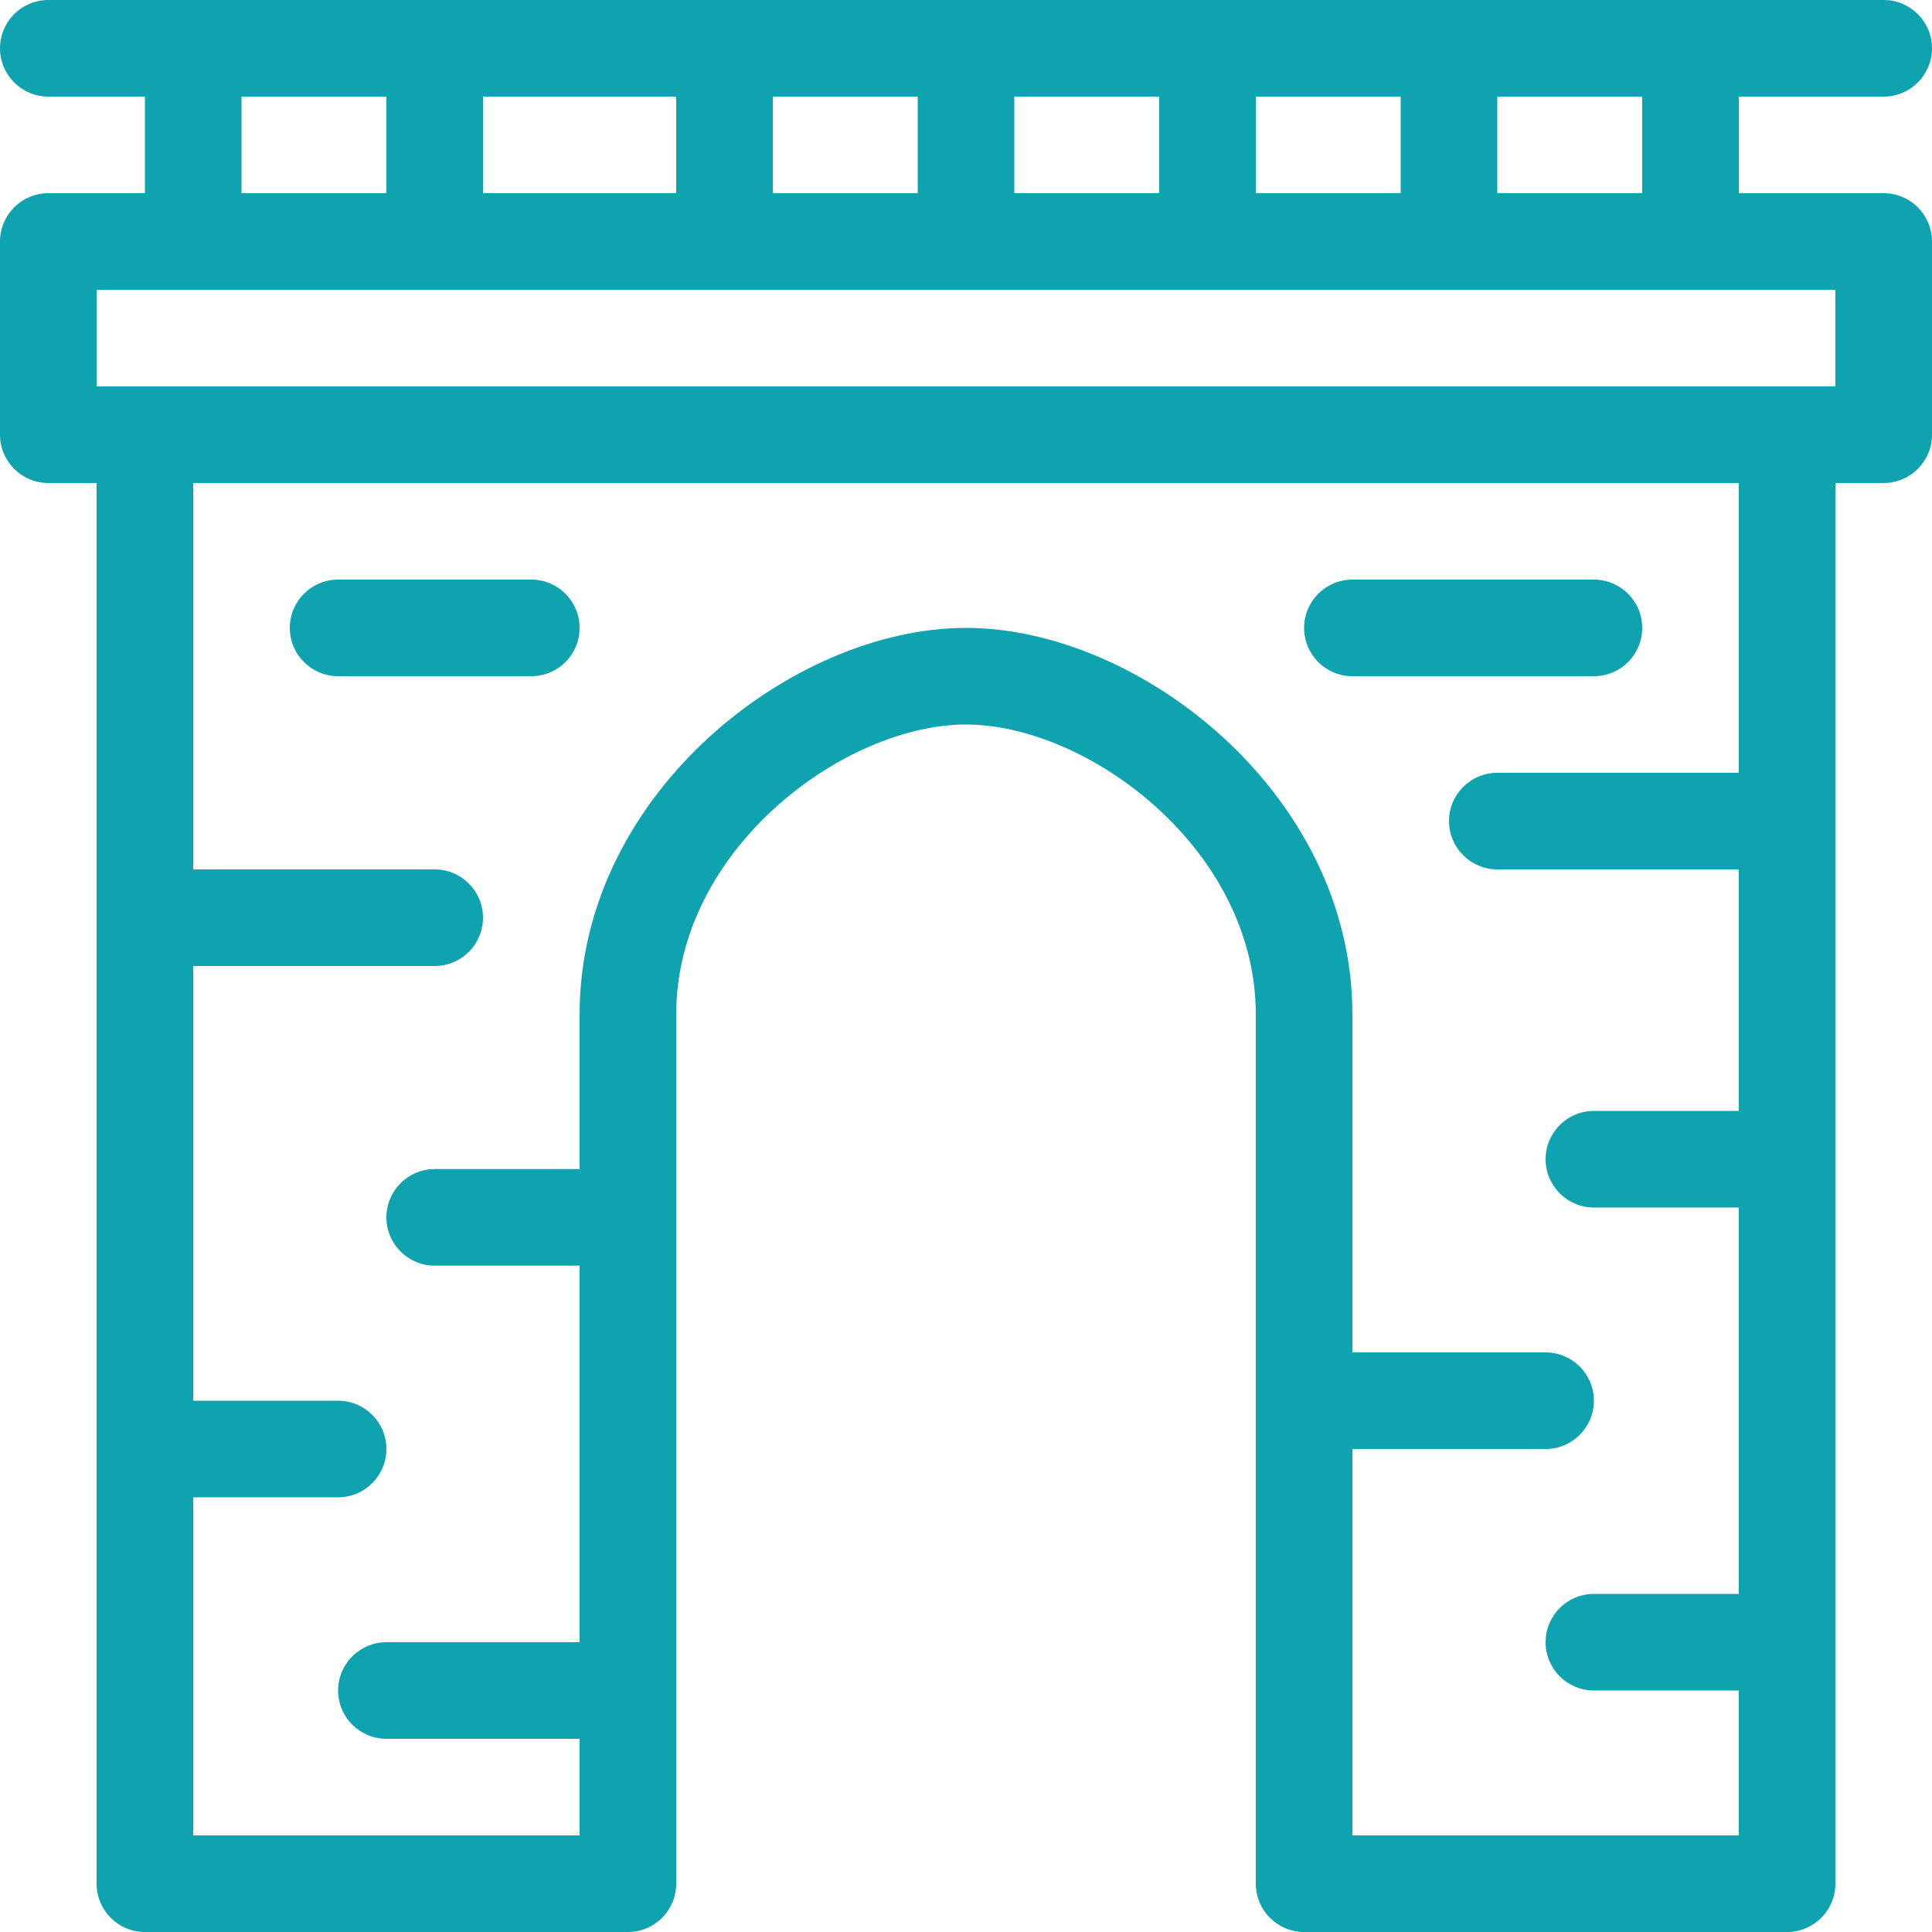 <?xml version="1.0" encoding="UTF-8"?> <svg xmlns="http://www.w3.org/2000/svg" width="20" height="20" viewBox="0 0 20 20" fill="none"><g clip-path="url(#clip0_21_625)"><path d="M19.5 0C19.776 0 20 0.224 20 0.5C20 0.776 19.776 1 19.5 1H18V2H19.5C19.776 2 20 2.224 20 2.5V4.5C20 4.776 19.776 5 19.5 5H19V19.5C19 19.776 18.776 20 18.5 20H13.5C13.224 20 13 19.776 13 19.5V10.5C13 9.671 12.59 8.922 11.984 8.369C11.372 7.81 10.613 7.5 10 7.5C9.387 7.5 8.628 7.81 8.016 8.369C7.41 8.922 7 9.671 7 10.5V19.5C7 19.776 6.776 20 6.5 20H1.5C1.224 20 1 19.776 1 19.5V5H0.5C0.224 5 0 4.776 0 4.5V2.5C0 2.224 0.224 2 0.5 2H1.5V1H0.5C0.224 1 0 0.776 0 0.5C0 0.224 0.224 0 0.5 0H19.5ZM5.5 6C5.776 6 6 6.224 6 6.5C6 6.776 5.776 7 5.5 7H3.5C3.224 7 3 6.776 3 6.5C3 6.224 3.224 6 3.5 6H5.5ZM16.5 6C16.776 6 17 6.224 17 6.5C17 6.776 16.776 7 16.5 7H14C13.724 7 13.5 6.776 13.5 6.5C13.5 6.224 13.724 6 14 6H16.5ZM1 4H19V3H1V4ZM15.5 2H17V1H15.5V2ZM13 2H14.5V1H13V2ZM10.5 2H12V1H10.5V2ZM8 2H9.5V1H8V2ZM5 2H7V1H5V2ZM2.5 2H4V1H2.5V2ZM14 14H16C16.276 14 16.5 14.224 16.5 14.5C16.5 14.776 16.276 15 16 15H14V19H18V17.5H16.5C16.224 17.5 16 17.276 16 17C16 16.724 16.224 16.5 16.5 16.5H18V12.5H16.5C16.224 12.5 16 12.276 16 12C16 11.724 16.224 11.5 16.5 11.5H18V9H15.5C15.224 9 15 8.776 15 8.5C15 8.224 15.224 8 15.5 8H18V5H2V9H4.5C4.776 9 5 9.224 5 9.5C5 9.776 4.776 10 4.5 10H2V14.5H3.5C3.776 14.5 4 14.724 4 15C4 15.276 3.776 15.5 3.5 15.5H2V19H6V18H4C3.724 18 3.5 17.776 3.5 17.5C3.5 17.224 3.724 17 4 17H6V13.102H4.5C4.224 13.102 4 12.878 4 12.602C4 12.326 4.224 12.102 4.5 12.102H6V10.5C6 9.329 6.578 8.328 7.341 7.631C8.097 6.94 9.088 6.5 10 6.5C10.912 6.5 11.903 6.94 12.659 7.631C13.422 8.328 14 9.329 14 10.5V14Z" fill="#0EA3AF"></path></g><defs><clipPath id="clip0_21_625"><rect width="20" height="20" fill="white"></rect></clipPath></defs></svg> 